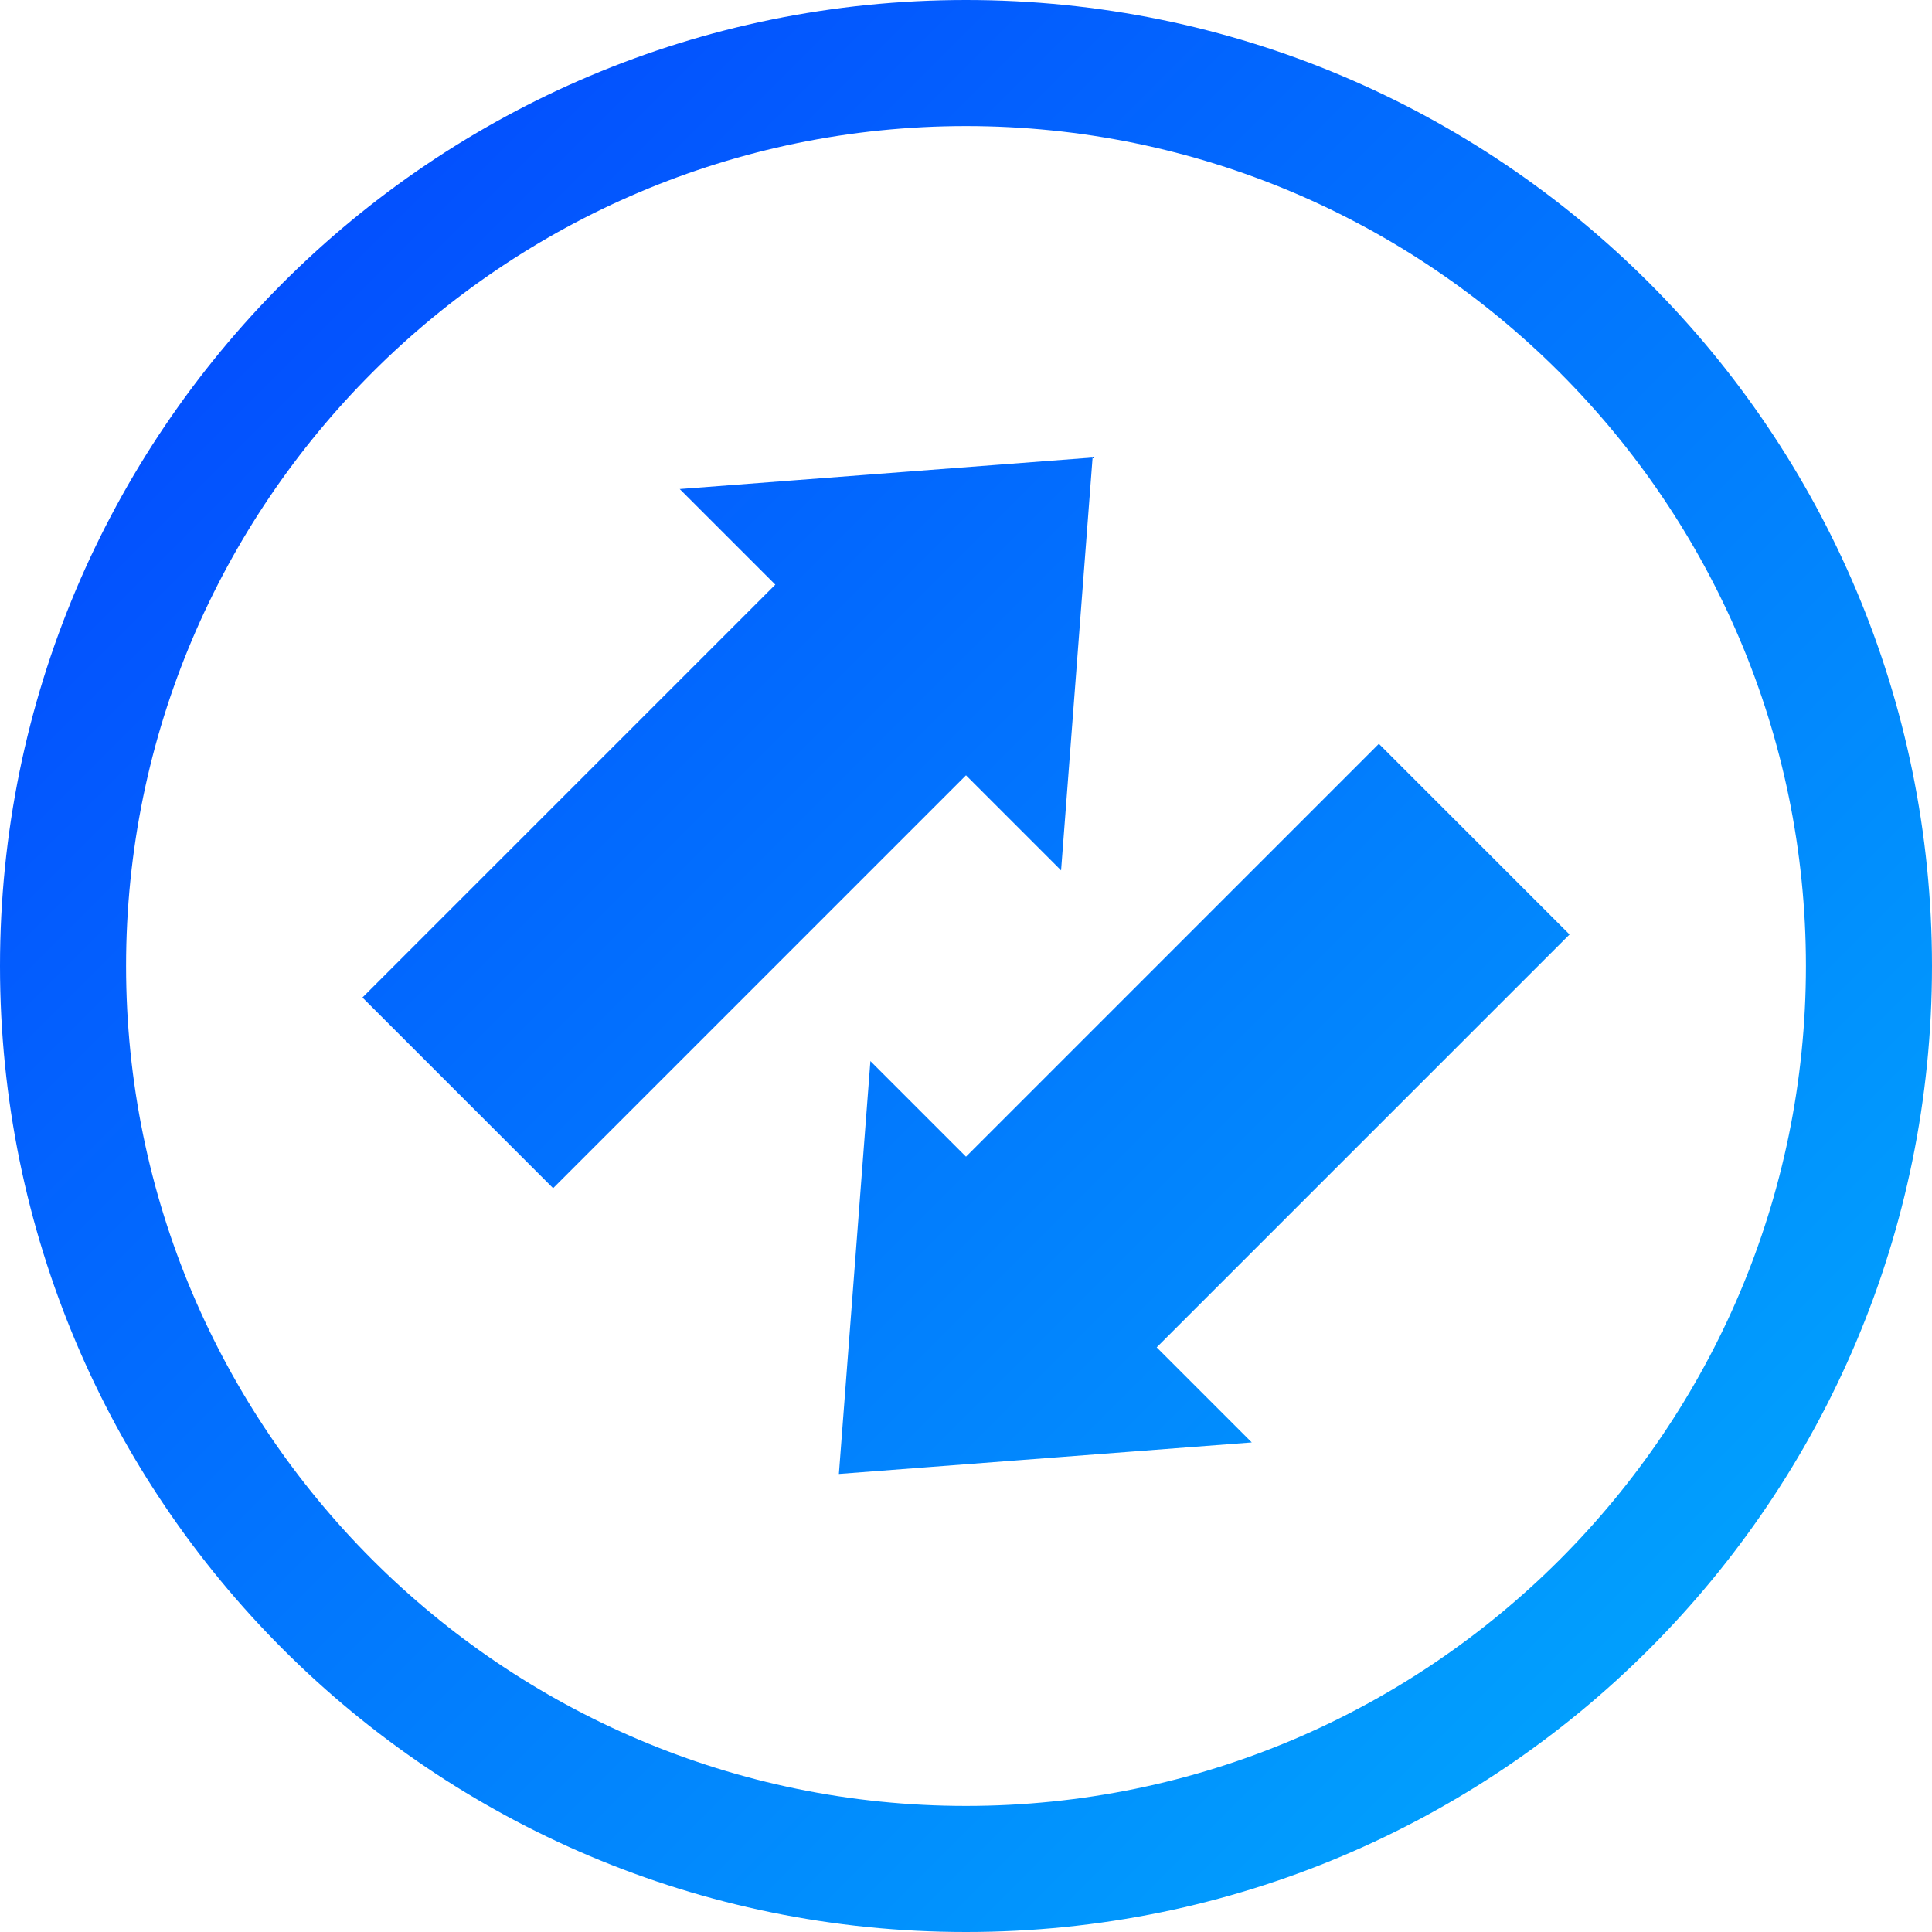 <svg xmlns="http://www.w3.org/2000/svg" xmlns:xlink="http://www.w3.org/1999/xlink" id="Layer_2" data-name="Layer 2" viewBox="0 0 36.78 36.78"><defs><style>      .cls-1 {        fill: url(#linear-gradient);      }    </style><linearGradient id="linear-gradient" x1="5.39" y1="436.2" x2="31.4" y2="410.19" gradientTransform="translate(0 441.58) scale(1 -1)" gradientUnits="userSpaceOnUse"><stop offset="0" stop-color="#0350fe"></stop><stop offset="1" stop-color="#019ffd"></stop></linearGradient></defs><g id="Layer_2-2" data-name="Layer 2"><g id="Icon"><path id="_50" data-name=" 50" class="cls-1" d="M18.39,0C8.23,0,0,8.23,0,18.39s8.23,18.39,18.39,18.39,18.39-8.23,18.39-18.39S28.55,0,18.39,0ZM18.39,34.38c-8.82,0-15.99-7.17-15.99-15.99S9.58,2.4,18.39,2.4s15.99,7.17,15.99,15.99-7.17,15.99-15.99,15.99ZM18.39,22.02l7.86-7.86,3.63,3.63-7.86,7.86,1.81,1.81-7.86.6.6-7.86,1.81,1.81ZM14.76,11.13l-7.86,7.86,3.63,3.63,7.86-7.86,1.81,1.81.6-7.86-7.86.6,1.81,1.81Z"></path></g></g></svg>